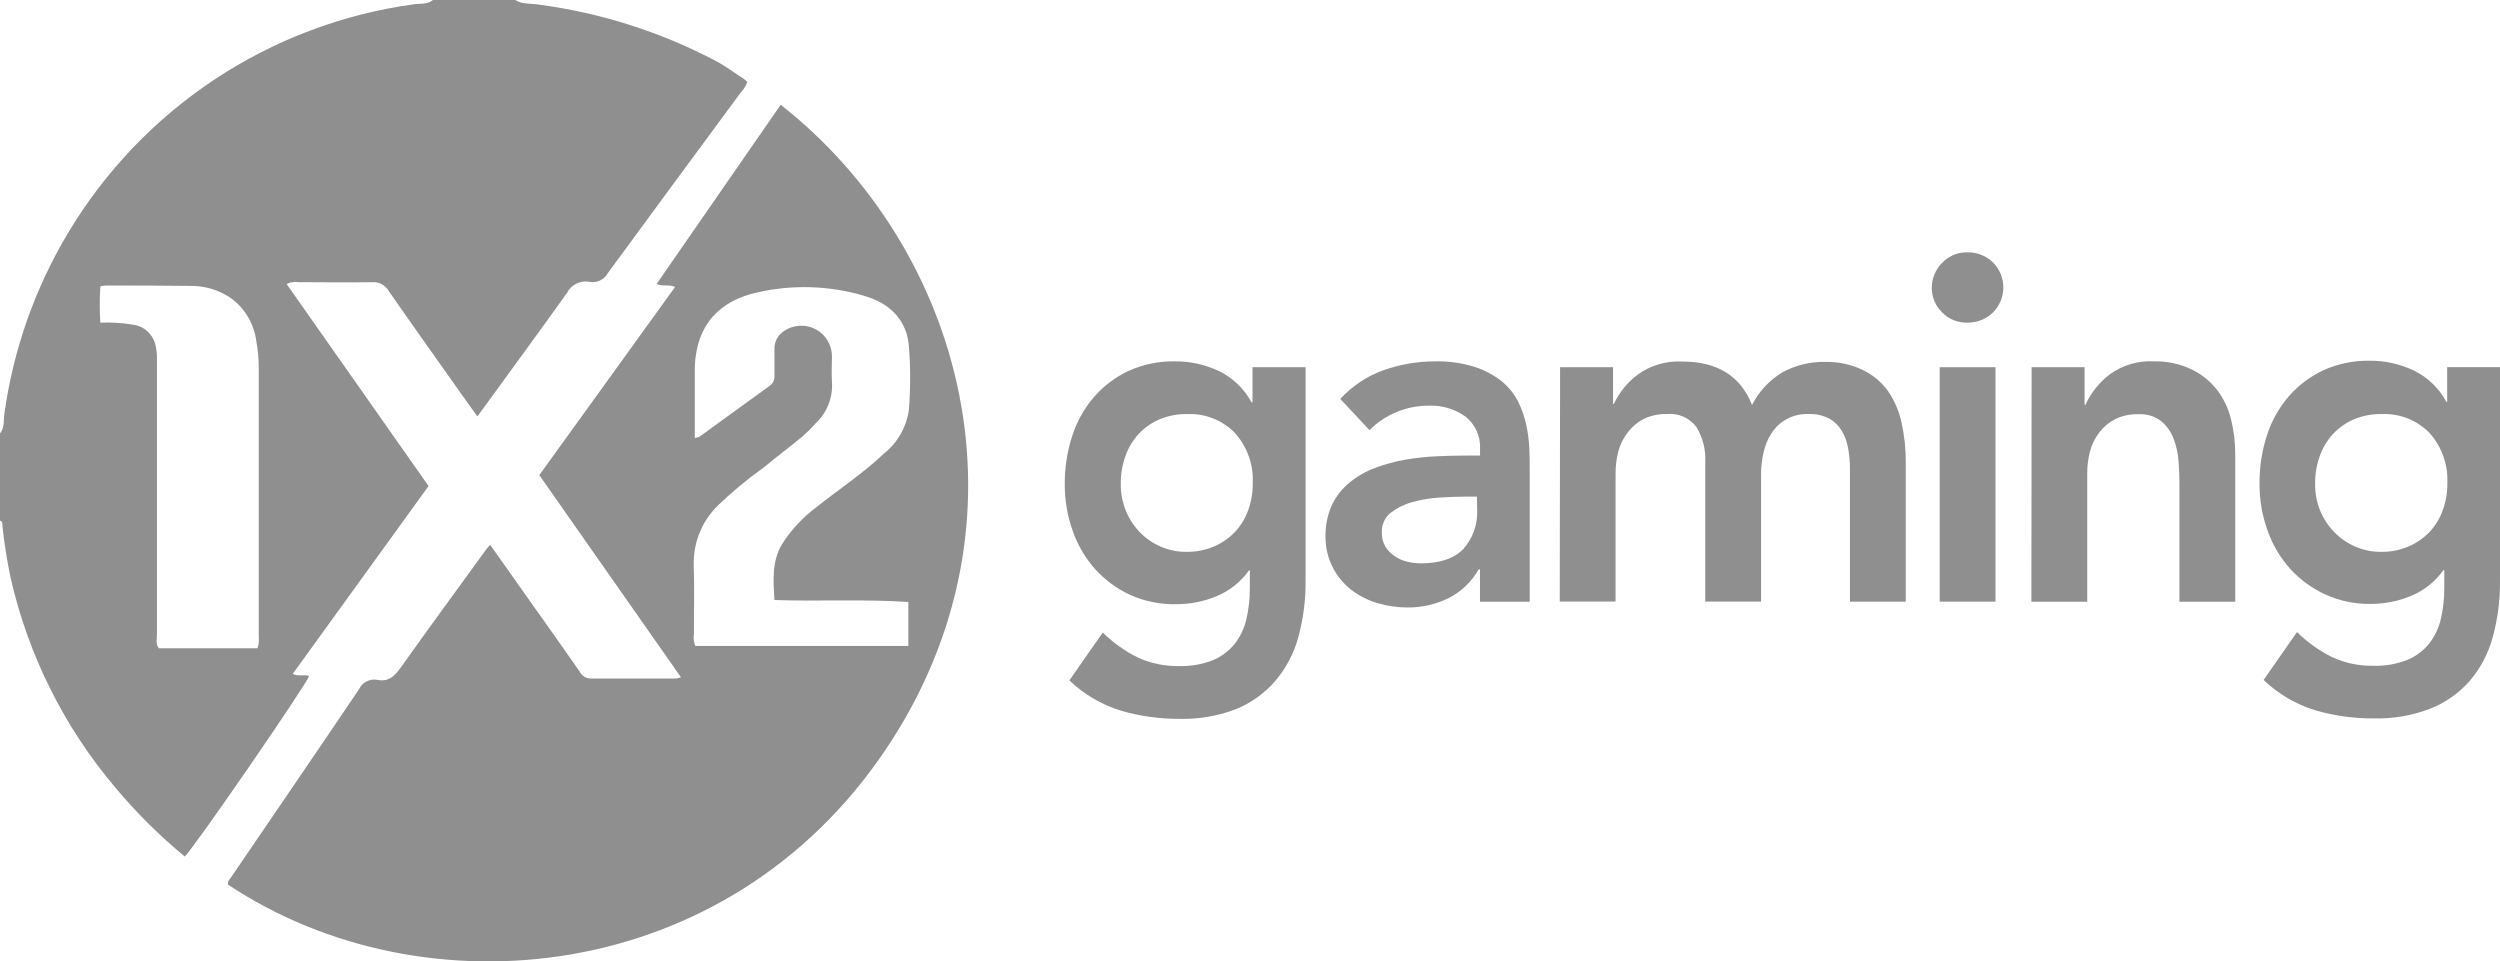 <?xml version="1.0" encoding="UTF-8"?>
<svg id="Warstwa_2" data-name="Warstwa 2" xmlns="http://www.w3.org/2000/svg" viewBox="0 0 52.007 20">
  <defs>
    <style>
      .cls-1 {
        fill: #8f8f8f;
      }
    </style>
  </defs>
  <g id="Warstwa_1-2" data-name="Warstwa 1">
    <g>
      <path class="cls-1" d="M27.16,7.639v4.44c.004.4-.048.799-.154,1.185-.091.333-.255.642-.479.904-.222.255-.499.455-.812.583-.373.143-.77.212-1.169.203-.415.003-.828-.054-1.227-.17-.402-.124-.769-.339-1.073-.63l.695-.996c.212.21.457.385.724.518.271.124.567.186.865.18.239.007.477-.035.701-.122.177-.073.333-.19.454-.339.116-.15.199-.323.242-.508.051-.218.075-.442.073-.665v-.356h-.018c-.168.237-.399.422-.667.533-.268.113-.555.171-.846.17-.328.008-.653-.058-.953-.191-.276-.127-.524-.308-.729-.533-.207-.231-.366-.5-.468-.792-.113-.313-.17-.643-.169-.975-.003-.342.049-.681.154-1.006.095-.299.249-.575.454-.813.199-.23.445-.415.721-.544.302-.136.63-.204.961-.198.318-.003.632.067.919.203.288.14.525.368.677.65h.02v-.732s1.106,0,1.106,0ZM24.687,8.614c-.192-.003-.382.034-.56.107-.162.068-.308.168-.429.295-.124.132-.219.287-.281.457-.07.19-.104.392-.102.594-.002.188.033.374.102.549.066.166.163.318.286.447.123.13.271.233.435.305.171.075.355.114.541.112.198.003.393-.035.575-.112.164-.07.312-.172.435-.3.122-.13.216-.284.276-.452.066-.183.098-.375.096-.569.017-.38-.115-.752-.367-1.036-.13-.135-.287-.239-.461-.308-.174-.068-.361-.099-.547-.088h.002v0Z"/>
      <path class="cls-1" d="M30.79,11.845h-.029c-.149.26-.371.47-.638.604-.264.126-.553.191-.846.188-.211,0-.421-.03-.623-.091-.196-.057-.379-.15-.541-.274-.159-.123-.289-.279-.382-.457-.103-.197-.157-.416-.156-.638-.007-.233.039-.465.135-.677.088-.181.215-.341.372-.467.158-.129.335-.23.526-.3.202-.076.41-.132.623-.17.216-.037.434-.061.653-.071s.425-.015.619-.015h.286v-.132c.008-.129-.016-.257-.068-.375s-.132-.222-.232-.302c-.222-.159-.49-.24-.763-.229-.23-.001-.457.043-.669.13s-.405.216-.568.378l-.607-.648c.248-.271.558-.477.903-.599.343-.121.704-.183,1.067-.183.281-.007.562.033.831.117.203.066.392.168.56.3.141.116.256.259.338.421.076.153.134.315.169.483.035.155.055.314.063.472.007.152.01.286.01.402v2.806h-1.035v-.671h.001ZM30.723,10.331h-.242c-.161,0-.342.007-.541.02-.191.012-.381.044-.565.096-.162.043-.312.118-.445.22-.061.049-.11.112-.141.184-.032.072-.047.149-.043.228-.004.102.022.202.073.289.048.078.112.145.188.198.079.055.168.095.262.117.095.024.192.035.289.036.399,0,.694-.1.885-.3.199-.224.302-.518.286-.818l-.005-.271Z"/>
      <path class="cls-1" d="M32.455,7.639h1.101v.762h.018c.114-.241.285-.452.499-.611.269-.192.594-.287.924-.269.729,0,1.212.301,1.45.904.142-.28.36-.514.628-.677.275-.151.585-.227.898-.219.271-.006.539.052.783.17.205.099.382.247.516.43.138.201.235.427.286.665.059.268.088.543.087.818v2.904h-1.161v-2.764c0-.145-.013-.289-.039-.432-.022-.129-.068-.253-.136-.366-.064-.104-.153-.19-.26-.249-.132-.066-.278-.098-.425-.092-.151-.006-.301.026-.435.094-.135.068-.249.171-.332.297-.081.124-.139.262-.17.407-.035.152-.053.307-.052.462v2.642h-1.161v-2.906c.013-.255-.051-.508-.184-.726-.07-.093-.163-.168-.269-.215-.107-.047-.224-.066-.34-.055-.168-.005-.335.029-.487.102-.129.065-.241.159-.328.274-.092.117-.16.252-.2.396-.039.153-.058.31-.058.467v2.662h-1.161l.007-4.877Z"/>
      <path class="cls-1" d="M40.351,7.639h1.161v4.877h-1.161v-4.877Z"/>
      <path class="cls-1" d="M42.264,7.639h1.101v.782h.018c.115-.25.289-.468.508-.635.266-.192.591-.287.918-.269.272-.006.543.052.788.17.205.1.386.246.526.427.138.181.236.389.289.61.059.236.088.478.087.722v3.072h-1.161v-2.469c0-.135-.006-.286-.018-.452-.011-.16-.045-.317-.102-.467-.052-.142-.14-.268-.255-.366-.135-.104-.303-.157-.474-.147-.168-.005-.335.029-.487.102-.129.065-.241.159-.328.274-.091.117-.158.252-.196.396-.039.153-.059.31-.058.467v2.662h-1.161l.004-4.877Z"/>
      <path class="cls-1" d="M52.007,7.639v4.44c.004.4-.047.799-.154,1.185-.091.333-.255.642-.479.904-.224.253-.503.45-.817.574-.373.143-.77.212-1.169.203-.415.003-.828-.054-1.226-.17-.402-.124-.769-.339-1.073-.63l.695-.996c.213.21.457.385.724.518.272.127.57.189.87.183.239.007.477-.035.701-.122.177-.073.333-.19.454-.339.116-.15.199-.323.242-.508.051-.218.075-.442.073-.665v-.356h-.018c-.168.237-.399.422-.667.533-.268.113-.555.171-.846.17-.327.005-.65-.063-.947-.198-.276-.127-.524-.308-.729-.533-.207-.231-.366-.5-.468-.792-.113-.313-.17-.643-.169-.975-.003-.342.049-.681.154-1.006.095-.299.249-.575.454-.813.199-.23.445-.415.721-.544.302-.136.63-.204.961-.198.318-.003.632.067.919.203.288.14.525.368.677.65h.018v-.72h1.103v0ZM49.534,8.614c-.192-.003-.382.034-.56.107-.162.068-.308.168-.43.295-.124.132-.219.287-.281.457-.07.19-.104.392-.102.594-.002.188.033.374.102.549.067.167.166.318.291.447.123.13.271.233.435.305.171.075.355.114.541.112.198.003.393-.035.575-.112.163-.07.311-.172.435-.3.122-.13.216-.284.276-.452.066-.183.098-.375.096-.569.017-.38-.115-.752-.367-1.036-.131-.135-.288-.24-.463-.309-.175-.068-.363-.098-.55-.087h.002v0Z"/>
      <path class="cls-1" d="M40.187,5.984c-0-.19.075-.373.208-.508.067-.073.148-.131.239-.17.091-.039.189-.059.287-.057.099-.003.197.015.289.05s.176.089.247.158c.069.068.124.15.161.24.037.09.057.186.057.283,0,.098-.019.194-.057.283-.037.09-.092.171-.161.24-.071.068-.155.122-.247.158s-.191.053-.289.05c-.098.003-.196-.015-.287-.053-.091-.038-.172-.094-.24-.166-.134-.135-.209-.318-.208-.509Z"/>
      <path class="cls-1" d="M6.09,14.018l2.825-3.907-2.952-4.202c.077-.04.165-.053.251-.039.508,0,1.015.01,1.534,0,.068-.004.136.011.196.044.06.033.109.081.143.14.536.771,1.081,1.536,1.622,2.301.07.1.142.196.222.308.631-.869,1.252-1.712,1.861-2.565.043-.086.112-.155.198-.197.086-.043.183-.056.276-.038.073.014.149.004.217-.028.068-.032.123-.084.159-.15.92-1.258,1.847-2.511,2.773-3.768.059-.061.104-.135.13-.215-.024-.023-.05-.044-.076-.064-.184-.115-.367-.258-.567-.364-1.165-.615-2.43-1.015-3.735-1.184-.151-.02-.315,0-.45-.091h-1.709c-.117.1-.266.071-.399.09-1.48.203-2.896.737-4.142,1.562-1.246.825-2.292,1.921-3.057,3.205C.722,6.008.273,7.287.09,8.616c-.019.132.01.283-.09.4v1.814c.066.022.047.08.052.126.039.358.095.713.169,1.065.366,1.609,1.114,3.107,2.181,4.366.435.52.918.999,1.441,1.431.188-.17,2.538-3.585,2.588-3.756-.106-.037-.225.017-.342-.043ZM3.265,13.192v-5.664c.007-.125-.005-.251-.036-.372-.029-.105-.088-.2-.171-.272-.083-.072-.184-.117-.293-.131-.224-.036-.45-.05-.677-.041-.018-.251-.018-.503,0-.754.035-.009.071-.015.107-.018.595,0,1.184,0,1.785.008.303-0.0.599.093.846.269.139.108.256.241.343.395.087.153.143.322.165.496.032.182.049.366.049.55v5.588c.009.081,0,.163-.027.24h-2.052c-.07-.095-.039-.198-.039-.295Z"/>
      <path class="cls-1" d="M16.241,2.179l-2.58,3.726c.134.066.255,0,.382.066l-2.824,3.913,2.947,4.205c-.036.012-.074.021-.112.027h-1.761c-.05,0-.098-.014-.14-.04-.042-.026-.076-.064-.097-.109-.338-.488-.685-.972-1.028-1.458l-.831-1.175c-.032.036-.058.059-.076.086-.602.83-1.206,1.653-1.798,2.486-.124.17-.25.281-.472.237-.077-.015-.158-.003-.227.033-.07.036-.126.095-.159.167-.88,1.306-1.771,2.604-2.658,3.907-.03.046-.081.088-.061.154,4.075,2.709,10.386,2.095,13.68-2.813,3.201-4.767,1.604-10.437-2.186-13.412ZM14.432,11.739c-.004-.226.037-.451.123-.661.086-.209.213-.4.374-.558.296-.285.612-.547.946-.786.272-.224.552-.435.824-.659.095-.084.185-.174.269-.269.117-.109.208-.243.267-.392s.083-.309.072-.469c-.013-.17,0-.352,0-.528.001-.115-.03-.229-.088-.328s-.143-.181-.244-.236c-.101-.055-.215-.082-.331-.077s-.227.04-.323.103c-.065.039-.119.094-.156.16-.037.066-.056.141-.054.217v.554c.004.042-.003.083-.02.121-.017.038-.044.07-.078.094-.489.352-.976.708-1.464,1.062-.03.012-.062.02-.095.024v-1.487c.036-.88.521-1.37,1.309-1.543.721-.163,1.472-.141,2.183.063.415.119.763.339.91.784.027.088.044.178.051.269.036.443.036.888,0,1.331-.048.353-.23.675-.508.898-.443.423-.958.759-1.435,1.14-.275.208-.51.463-.695.754-.215.356-.183.752-.158,1.162.929.032,1.847-.022,2.785.041v.914h-4.431c-.034-.077-.044-.164-.029-.247-.002-.476.013-.964-.005-1.45Z"/>
    </g>
  </g>
</svg>